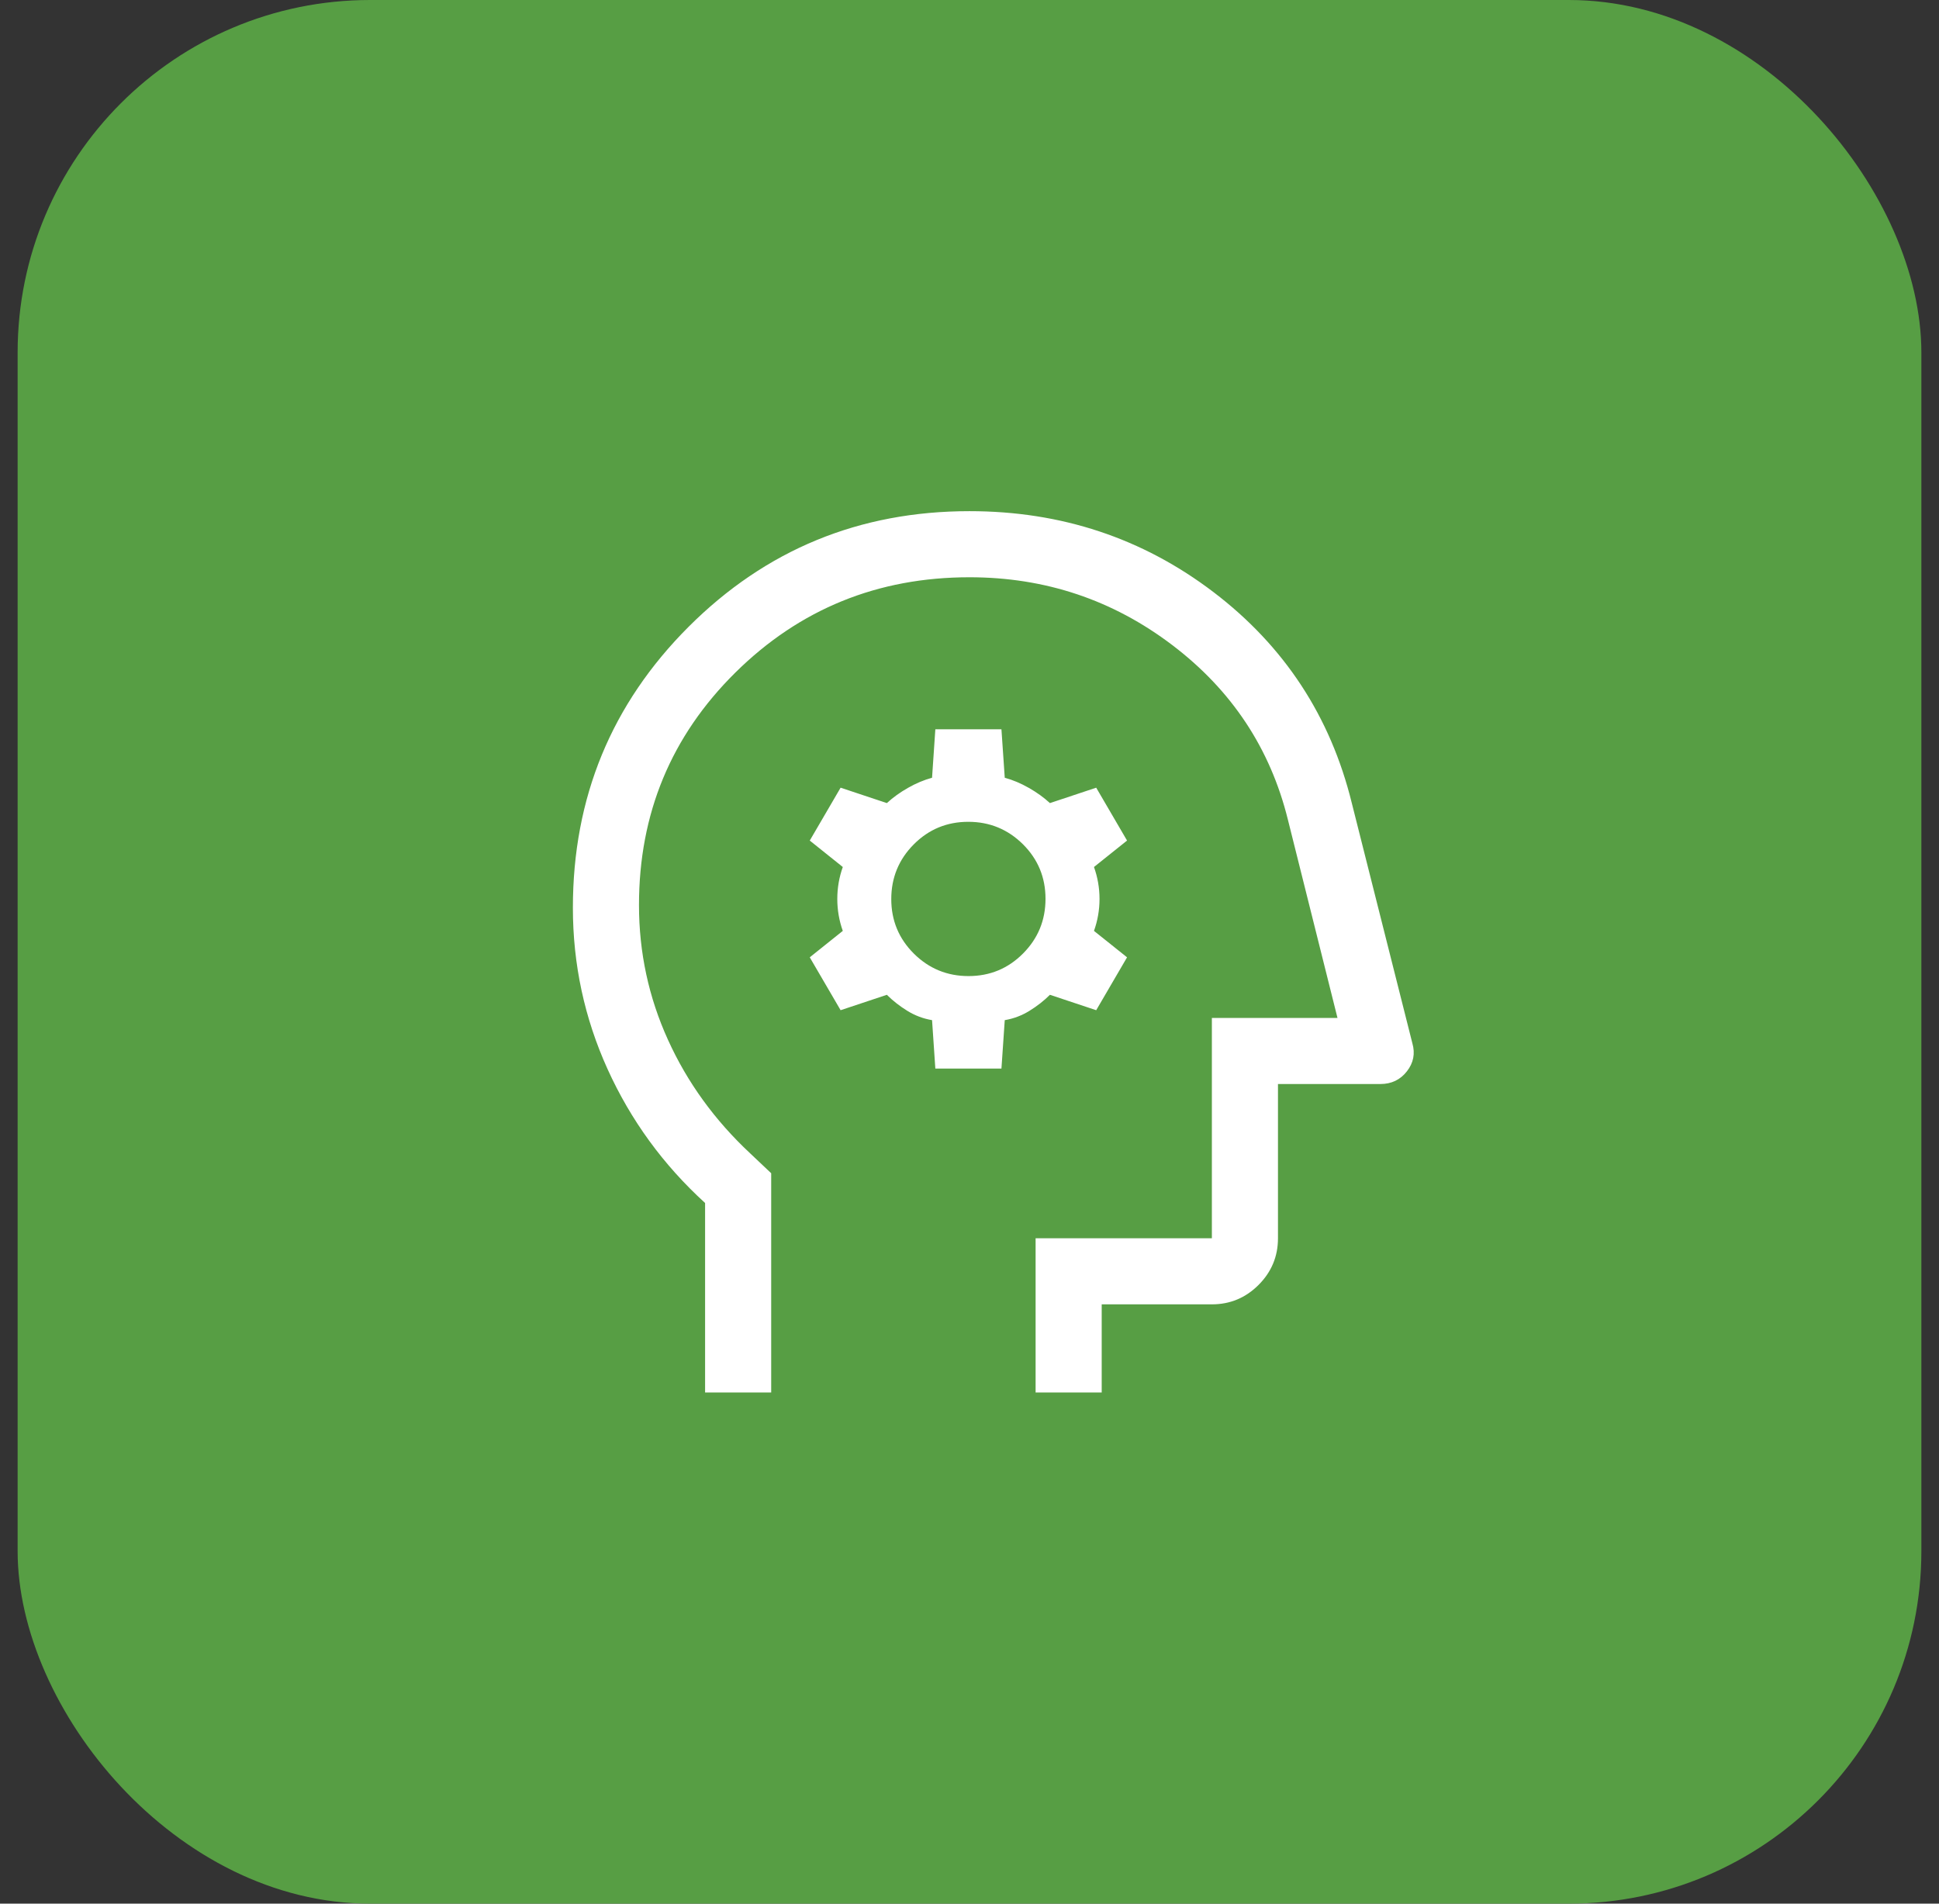 <svg width="55" height="54" viewBox="0 0 55 54" fill="none" xmlns="http://www.w3.org/2000/svg">
<rect x="0" y="0" width="55" height="54" fill="#333333" stroke="none"/>
<rect x="0.5" width="54" height="54" rx="10" fill="#579E44"/>
<path d="M20 39.5V34.125C18.812 33.042 17.891 31.776 17.234 30.328C16.578 28.88 16.25 27.354 16.25 25.75C16.25 22.625 17.344 19.969 19.531 17.781C21.719 15.594 24.375 14.5 27.5 14.5C30.104 14.5 32.411 15.266 34.422 16.797C36.432 18.328 37.74 20.323 38.344 22.781L40.062 29.594C40.146 29.885 40.094 30.151 39.906 30.391C39.719 30.63 39.469 30.75 39.156 30.75H36.25V35.125C36.25 35.641 36.066 36.082 35.699 36.449C35.332 36.816 34.891 37 34.375 37H31.25V39.5H29.375V35.125H34.375V28.875H37.938L36.531 23.25C36.031 21.229 34.938 19.578 33.25 18.297C31.562 17.016 29.646 16.375 27.5 16.375C24.896 16.375 22.682 17.276 20.859 19.078C19.037 20.88 18.125 23.078 18.125 25.673C18.125 27.015 18.399 28.29 18.948 29.498C19.496 30.706 20.274 31.779 21.281 32.719L21.875 33.281V39.5H20ZM26.531 30.312H28.406L28.5 28.938C28.75 28.896 28.984 28.808 29.202 28.673C29.42 28.538 29.613 28.387 29.781 28.219L31.094 28.656L31.969 27.156L31.031 26.406C31.135 26.115 31.188 25.812 31.188 25.5C31.188 25.188 31.135 24.885 31.031 24.594L31.969 23.844L31.094 22.344L29.781 22.781C29.608 22.621 29.408 22.477 29.182 22.349C28.957 22.22 28.729 22.125 28.5 22.062L28.406 20.688H26.531L26.438 22.062C26.208 22.125 25.981 22.22 25.755 22.349C25.529 22.477 25.33 22.621 25.156 22.781L23.844 22.344L22.969 23.844L23.906 24.594C23.802 24.885 23.75 25.188 23.75 25.5C23.75 25.812 23.802 26.115 23.906 26.406L22.969 27.156L23.844 28.656L25.156 28.219C25.324 28.387 25.517 28.538 25.735 28.673C25.953 28.808 26.188 28.896 26.438 28.938L26.531 30.312ZM27.472 27.688C26.866 27.688 26.349 27.475 25.922 27.051C25.495 26.626 25.281 26.11 25.281 25.504C25.281 24.897 25.494 24.38 25.918 23.953C26.343 23.526 26.858 23.312 27.465 23.312C28.072 23.312 28.588 23.525 29.016 23.949C29.443 24.374 29.656 24.89 29.656 25.496C29.656 26.103 29.444 26.62 29.019 27.047C28.595 27.474 28.079 27.688 27.472 27.688Z" fill="white"/>
</svg>

